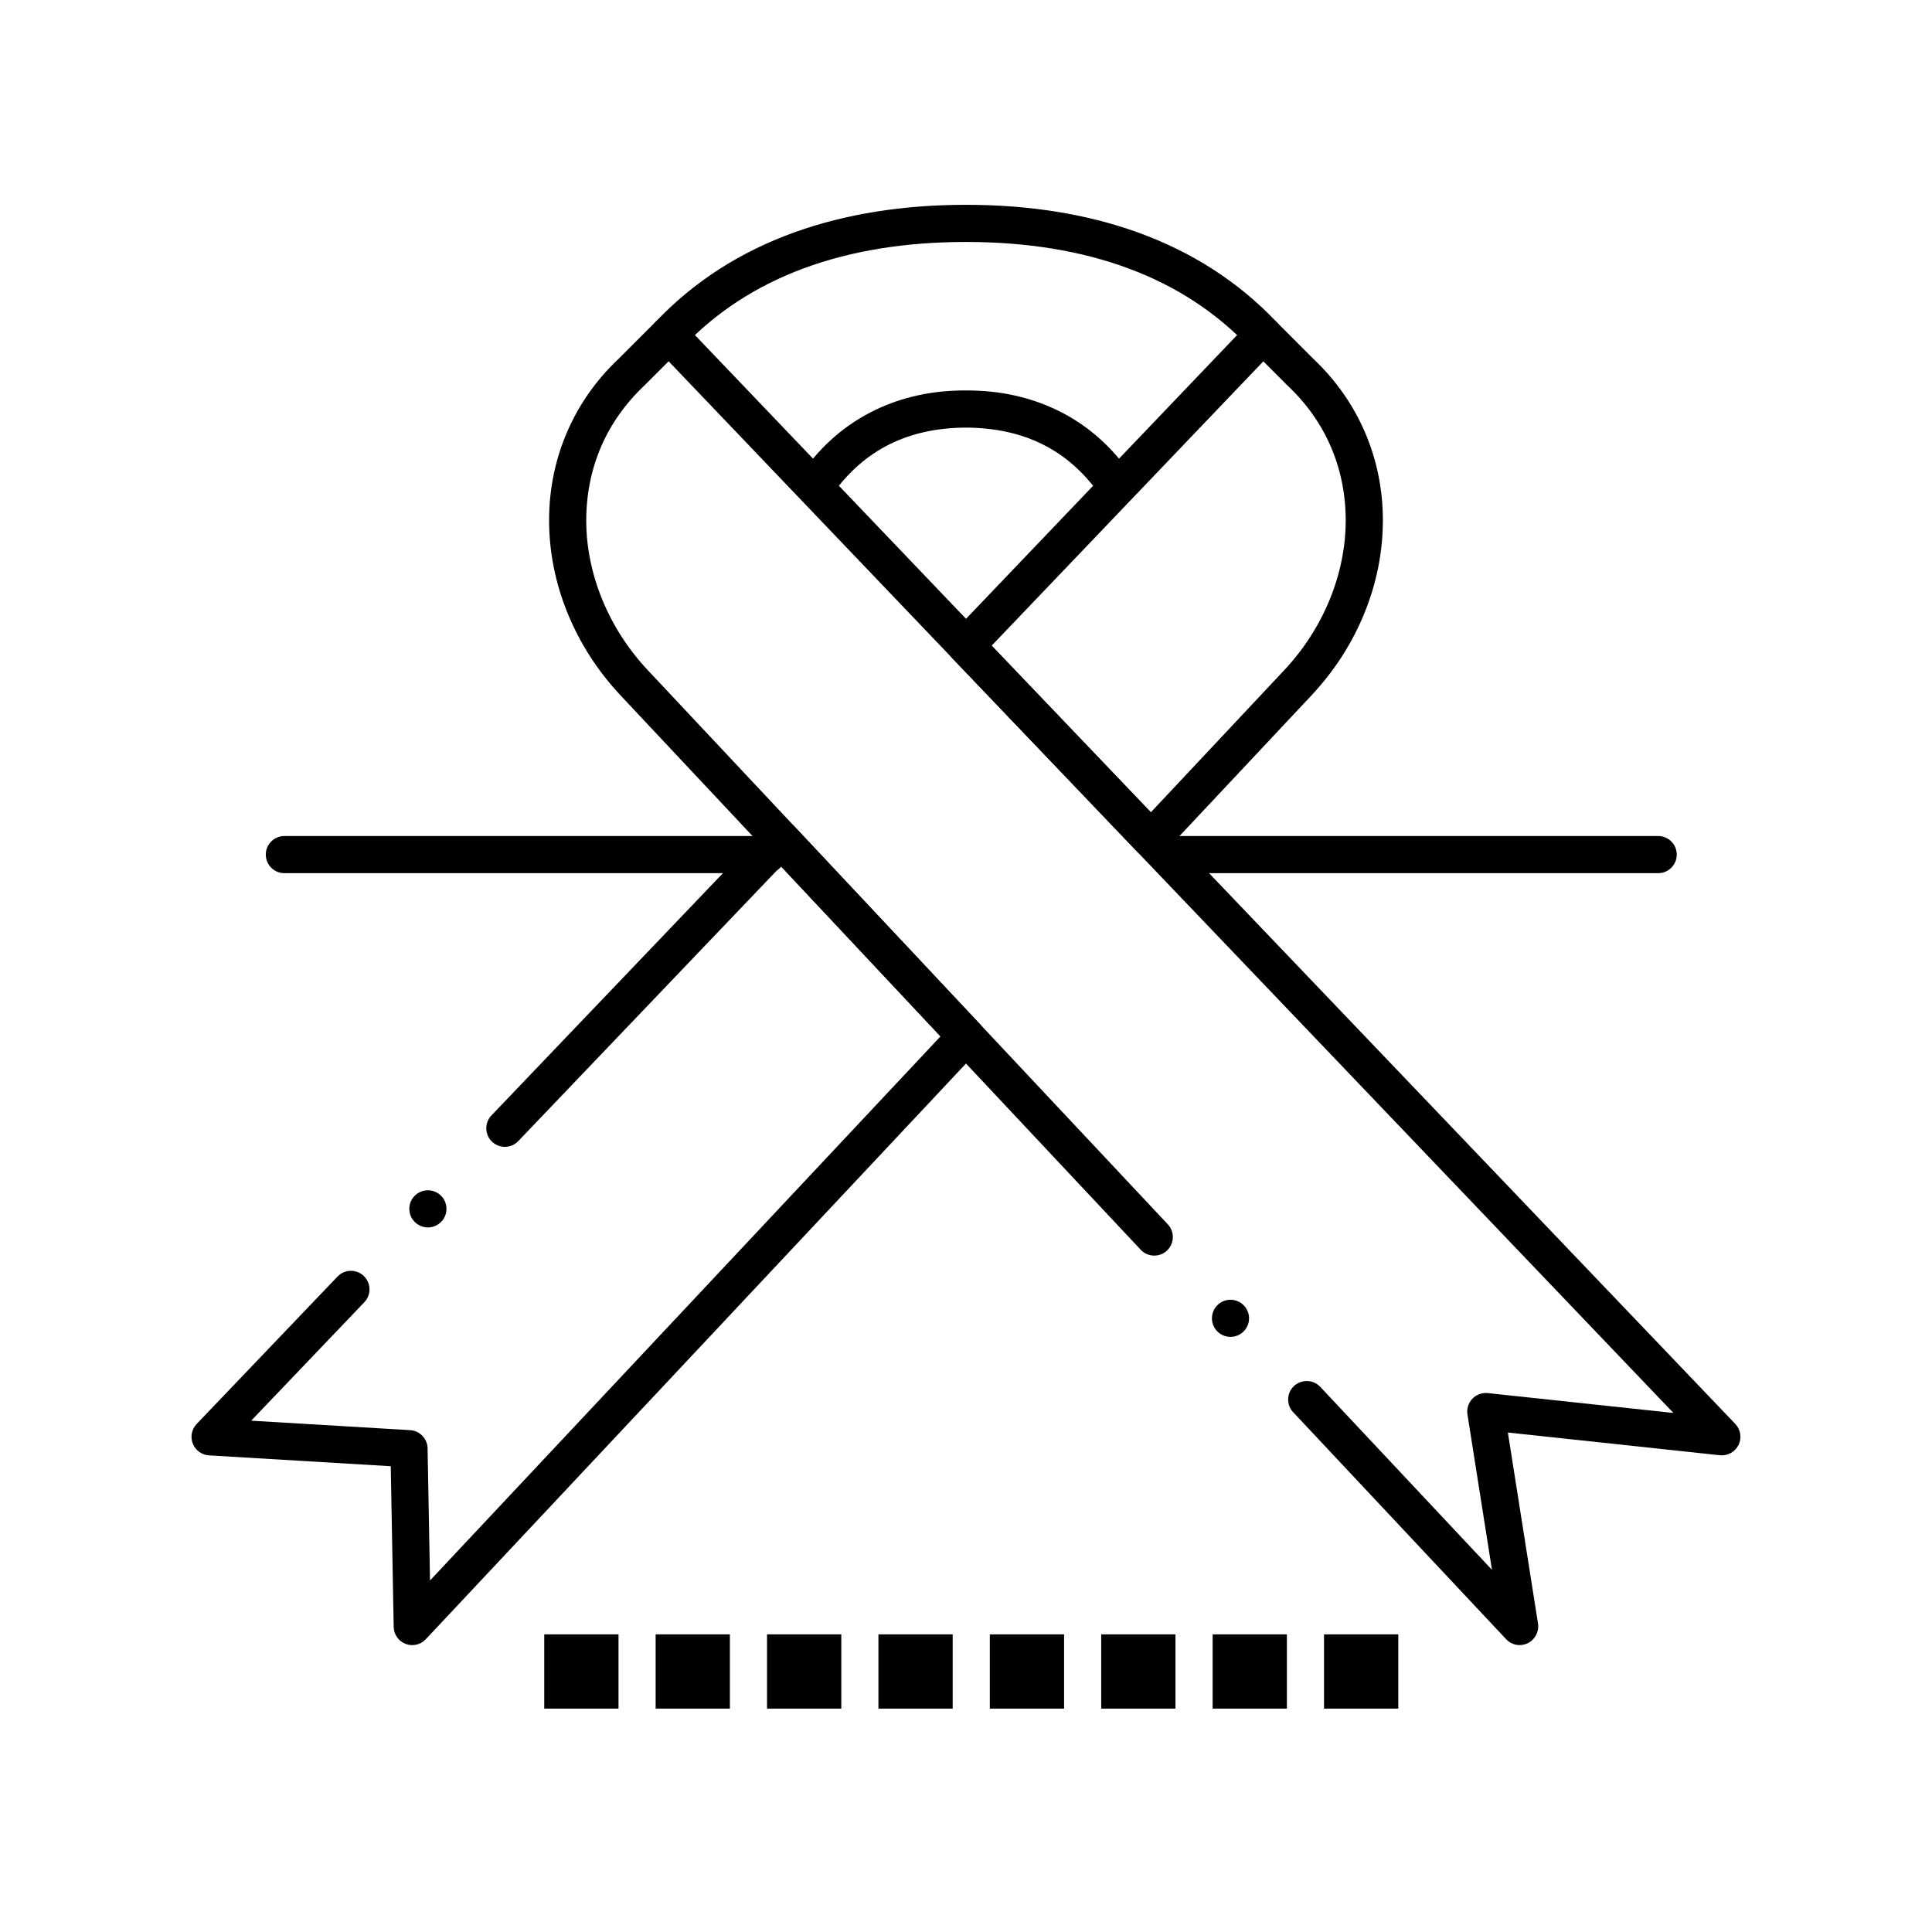 <?xml version="1.0" encoding="UTF-8"?>
<!-- Uploaded to: ICON Repo, www.svgrepo.com, Generator: ICON Repo Mixer Tools -->
<svg fill="#000000" width="800px" height="800px" version="1.1" viewBox="144 144 512 512" xmlns="http://www.w3.org/2000/svg">
 <g>
  <path d="m253.25 579.97c-0.602 0-1.199-0.105-1.77-0.324-1.871-0.727-3.109-2.488-3.148-4.504l-0.777-42.578-48.176-2.875c-1.91-0.117-3.59-1.34-4.289-3.121-0.699-1.77-0.297-3.809 1.023-5.195l37.332-39.074c0.168-0.168 0.336-0.324 0.531-0.473 0.855-0.68 1.93-1.043 3.031-1.043 1.27 0 2.481 0.48 3.394 1.359 1.199 1.152 1.742 2.812 1.445 4.449-0.176 0.945-0.621 1.812-1.289 2.508l-29.992 31.398 42.125 2.508c2.547 0.148 4.574 2.262 4.625 4.82l0.641 35.02 135.29-144.19-42.301-45.098-69.598 72.848c-0.934 0.984-2.195 1.523-3.551 1.523-1.277 0-2.481-0.492-3.406-1.367-1.957-1.871-2.027-5-0.156-6.957l73.191-76.594c0.926-0.965 2.215-1.523 3.551-1.523h0.02c1.348 0.012 2.648 0.57 3.57 1.555l49.023 52.25c1.773 1.879 1.773 4.84 0 6.731l-146.75 156.39c-0.938 0.992-2.234 1.555-3.594 1.555zm4.144-110.69c-1.27 0-2.481-0.492-3.394-1.367-0.953-0.906-1.496-2.125-1.523-3.445-0.031-1.309 0.453-2.559 1.367-3.512 0.934-0.973 2.195-1.516 3.551-1.516 1.27 0 2.481 0.48 3.406 1.359 0.945 0.906 1.484 2.137 1.516 3.445 0.031 1.32-0.453 2.566-1.359 3.512-0.945 0.98-2.207 1.523-3.562 1.523z"/>
  <path d="m449.04 371.34h-0.02c-1.336 0-2.637-0.551-3.551-1.516l-49.023-51.305c-1.832-1.91-1.832-4.898 0-6.801l78.711-82.391c0.926-0.973 2.176-1.504 3.504-1.523h0.07c1.309 0 2.539 0.512 3.473 1.438l9.789 9.801c11.938 11.219 18.5 26.441 18.48 42.863 0 8.305-1.633 16.543-4.852 24.492-3.266 8.051-8 15.418-14.082 21.902l-38.93 41.484c-0.926 0.984-2.223 1.555-3.57 1.555zm-42.246-56.227 42.195 44.152 35.375-37.695c10.344-11.02 16.266-25.477 16.266-39.664-0.02-13.914-5.363-26.273-15.438-35.75l-0.117-0.109-6.277-6.289z"/>
  <path d="m546.74 579.97c-1.359 0-2.668-0.559-3.59-1.555l-56.434-60.152h-0.012c-1.488-1.574-1.75-3.984-0.672-5.844 0.246-0.414 0.543-0.789 0.887-1.113 1.477-1.387 3.777-1.711 5.578-0.816 0.453 0.234 0.867 0.531 1.23 0.883 0.051 0.051 0.098 0.098 0.148 0.148l45.512 48.5-6.496-41.18c-0.234-1.504 0.246-3.059 1.301-4.164 1.043-1.094 2.578-1.652 4.082-1.496l49.199 5.266-266.28-278.7-6.394 6.394c-10.078 9.477-15.418 21.836-15.438 35.75-0.012 14.188 5.922 28.645 16.266 39.664l137.86 146.91c1.852 1.977 1.75 5.098-0.227 6.957-0.914 0.855-2.106 1.328-3.367 1.328-1.359 0-2.668-0.562-3.59-1.555l-137.85-146.91c-6.082-6.484-10.812-13.855-14.082-21.902-3.219-7.949-4.852-16.188-4.852-24.492-0.02-16.422 6.543-31.645 18.48-42.863l9.801-9.801c0.926-0.926 2.156-1.438 3.473-1.438h0.059c1.328 0.02 2.578 0.551 3.504 1.523l279.04 292.05c1.414 1.484 1.762 3.731 0.855 5.578-0.906 1.82-2.914 2.934-4.941 2.719l-56.188-6.023 7.988 50.637c0.324 2.113-0.777 4.25-2.707 5.188-0.652 0.324-1.398 0.5-2.148 0.5zm-76.645-81.684c-1.359 0-2.668-0.57-3.59-1.555-1.859-1.977-1.75-5.098 0.227-6.957 0.918-0.855 2.106-1.328 3.367-1.328 1.348 0 2.656 0.562 3.582 1.555 1.859 1.977 1.762 5.098-0.215 6.949-0.922 0.863-2.121 1.336-3.371 1.336z"/>
  <path d="m321.28 237.64c-1.258 0-2.461-0.473-3.375-1.34-0.953-0.906-1.504-2.125-1.543-3.445-0.039-1.309 0.441-2.559 1.348-3.512 10.008-10.609 22.453-18.629 36.988-23.832 13.402-4.801 28.605-7.231 45.195-7.231h0.215c16.59 0 31.805 2.43 45.195 7.231 14.535 5.207 26.98 13.227 37 23.832 0.895 0.953 1.379 2.203 1.34 3.512-0.039 1.32-0.59 2.539-1.543 3.445-0.918 0.867-2.121 1.34-3.379 1.34-1.367 0-2.637-0.551-3.582-1.543-17.508-18.539-42.785-27.957-75.137-27.977-32.344 0.02-57.625 9.426-75.129 27.965l-0.012 0.012c-0.945 0.992-2.215 1.543-3.582 1.543z"/>
  <path d="m360.64 277c-1.023 0-2.008-0.316-2.844-0.906-2.215-1.566-2.734-4.644-1.172-6.859 5.125-7.301 11.633-12.879 19.316-16.582 7.231-3.484 15.32-5.234 24.059-5.176h0.336c8.602 0 16.582 1.742 23.723 5.176 7.695 3.699 14.188 9.277 19.316 16.582 1.566 2.215 1.043 5.293-1.172 6.859-0.836 0.59-1.82 0.906-2.844 0.906-1.594 0-3.09-0.777-4.016-2.078-8.398-11.75-19.961-17.504-35.34-17.605-15.371 0.098-26.934 5.856-35.336 17.594l-0.012 0.012c-0.914 1.301-2.418 2.078-4.016 2.078z"/>
  <path d="m288.23 577.12h19.68v19.68h-19.68z"/>
  <path d="m317.75 577.12h19.68v19.68h-19.68z"/>
  <path d="m347.27 577.12h19.68v19.68h-19.68z"/>
  <path d="m376.79 577.12h19.68v19.68h-19.68z"/>
  <path d="m406.31 577.12h19.68v19.68h-19.68z"/>
  <path d="m435.83 577.12h19.68v19.68h-19.68z"/>
  <path d="m465.36 577.12h19.68v19.68h-19.68z"/>
  <path d="m494.88 577.12h19.68v19.68h-19.68z"/>
  <path d="m583.44 375.4h-127.92c-2.715 0-4.922-2.203-4.922-4.922 0-2.715 2.203-4.922 4.922-4.922h127.92c2.707 0 4.922 2.203 4.922 4.922-0.004 2.719-2.219 4.922-4.922 4.922z"/>
  <path d="m347.28 375.4h-127.92c-2.715 0-4.922-2.203-4.922-4.922 0-2.715 2.203-4.922 4.922-4.922h127.92c2.715 0 4.922 2.203 4.922 4.922-0.004 2.719-2.207 4.922-4.922 4.922z"/>
 </g>
</svg>